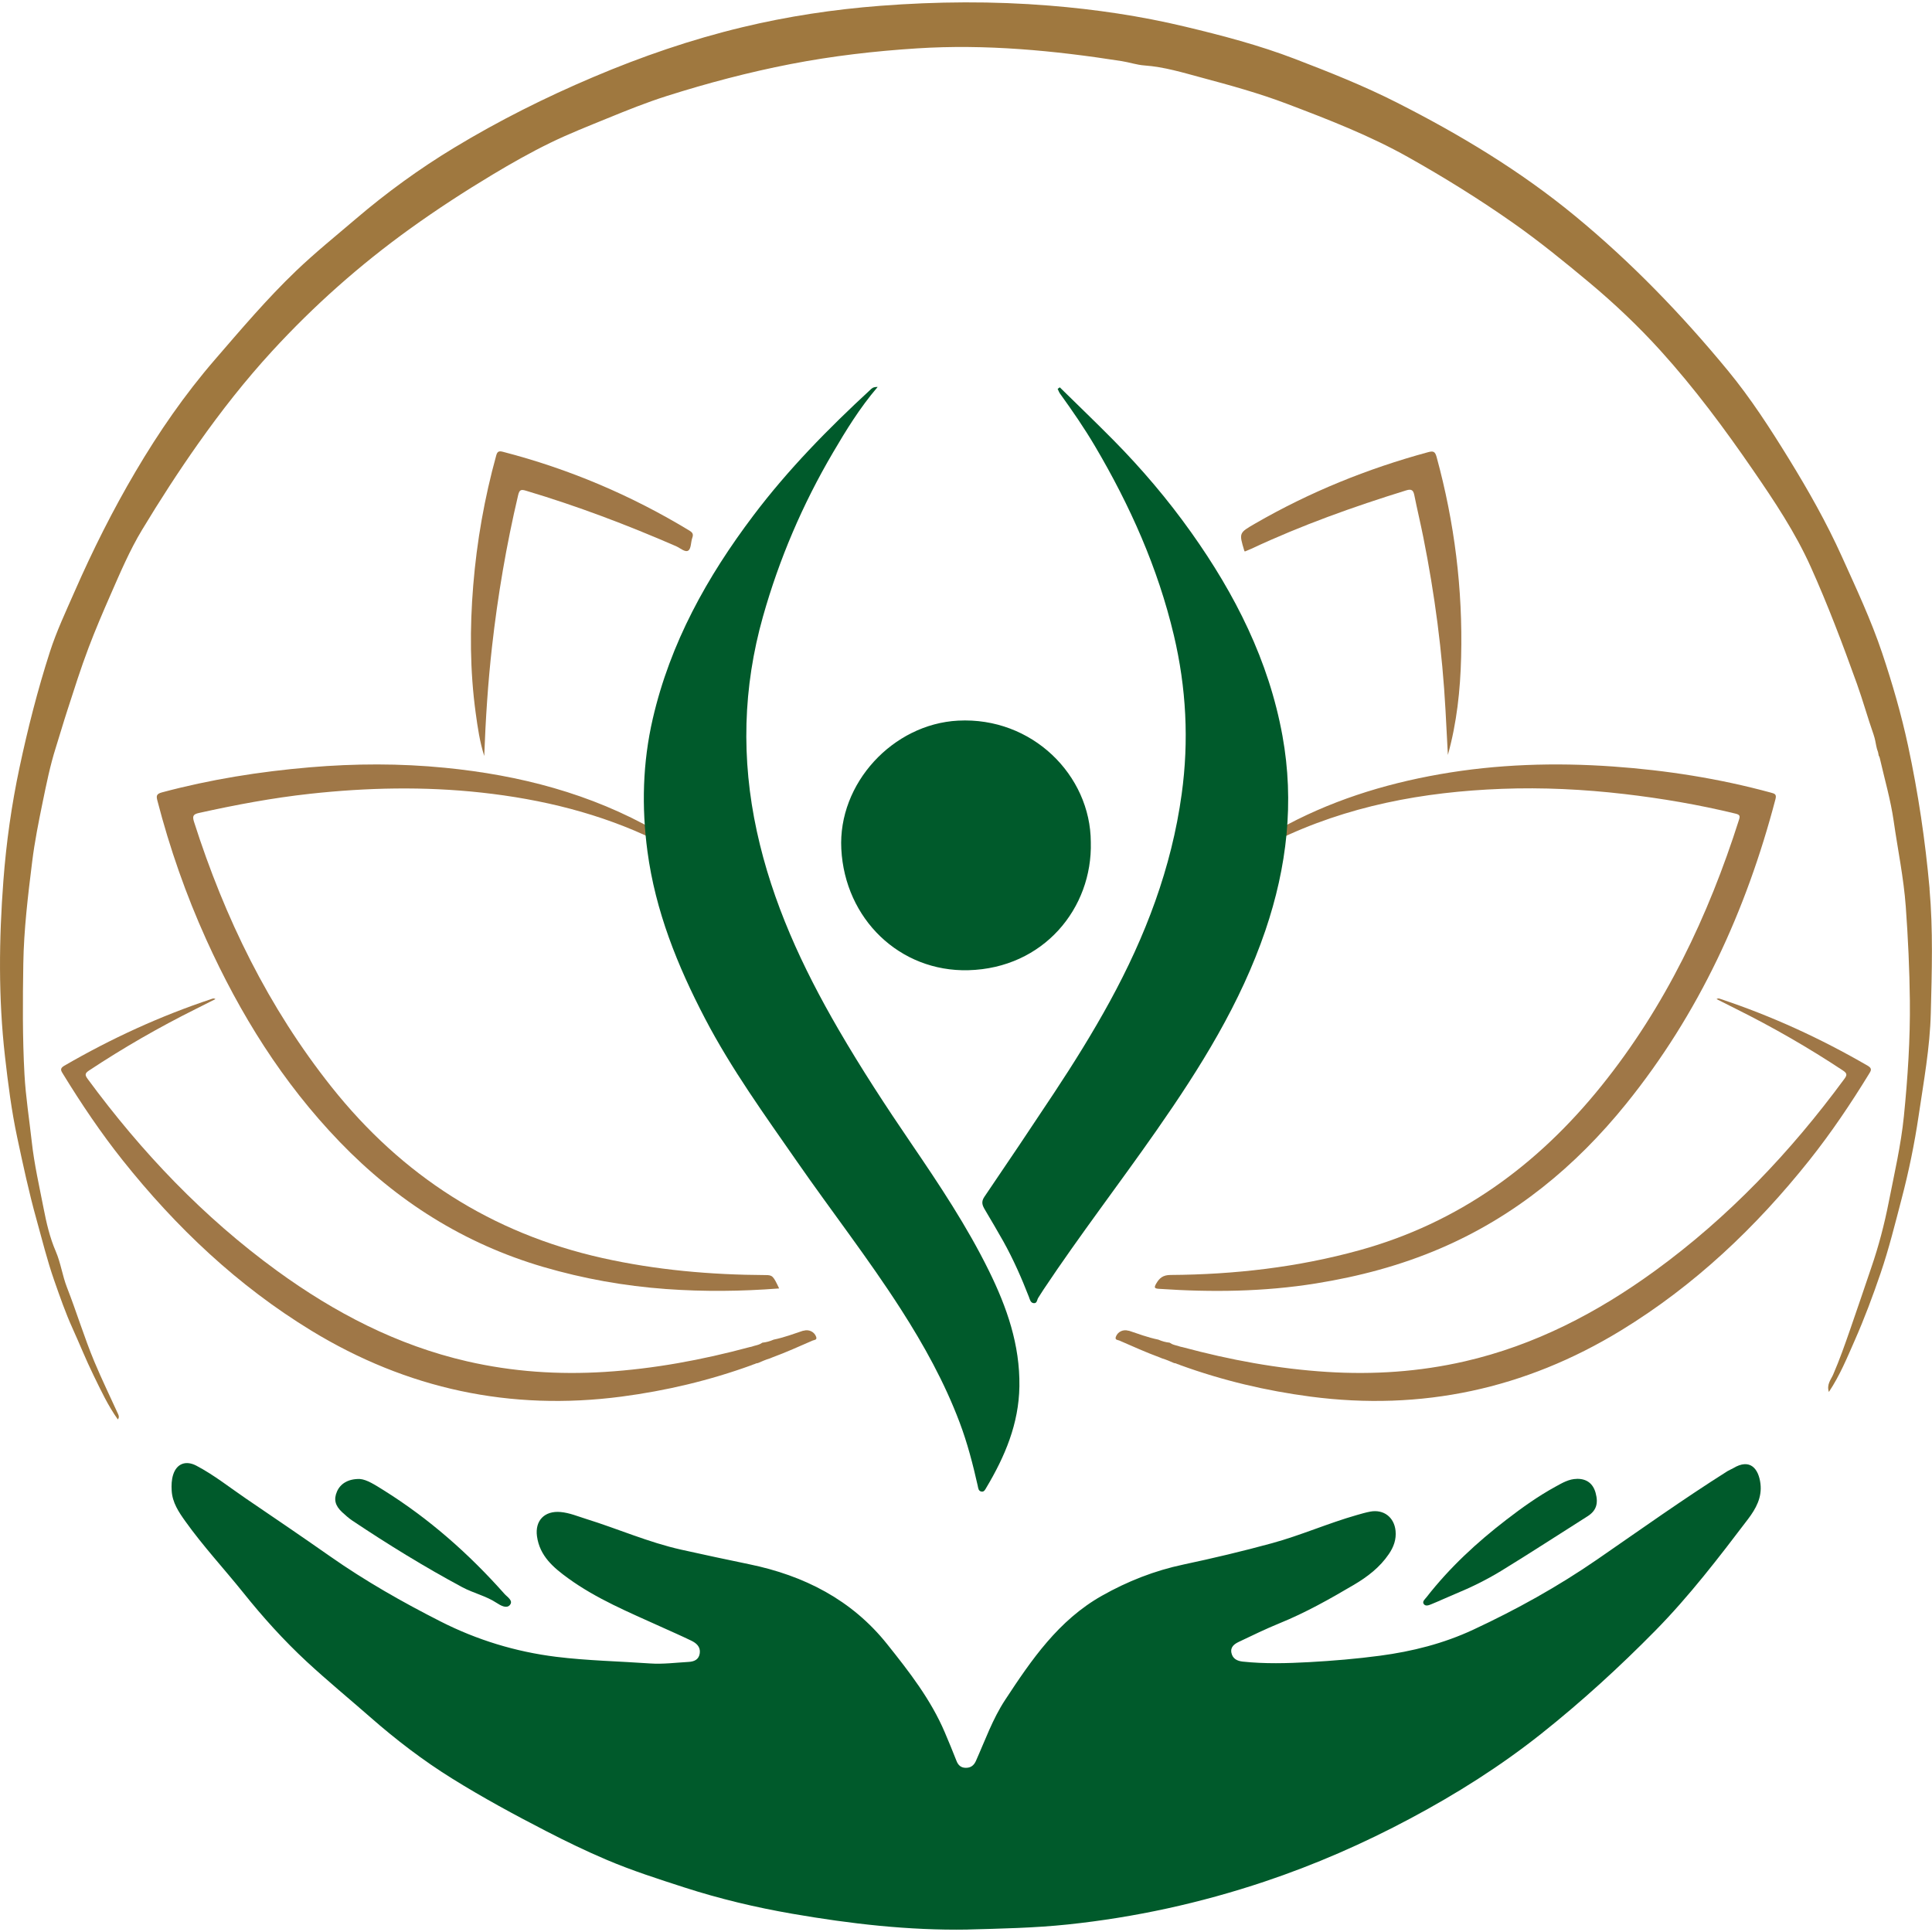 <?xml version="1.0" encoding="UTF-8"?> <svg xmlns="http://www.w3.org/2000/svg" id="_Слой_1" data-name="Слой_1" viewBox="0 0 500 500"><defs><style> .cls-1 { fill: #9f783f; } .cls-2 { fill: #9f7747; } .cls-3 { fill: #005a2b; } </style></defs><path class="cls-1" d="M499.37,229.96c-1.11-12.39-2.94-24.72-5.56-36.93-1.75-8.16-4.06-16.12-6.7-24-2.88-8.59-6.74-16.8-10.46-25.04-3.94-8.74-8.67-17.08-13.7-25.26-4.86-7.89-9.88-15.67-15.77-22.82-11.97-14.53-24.99-28.02-39.57-40.03-14.19-11.69-29.79-21.06-46.09-29.33-8.55-4.34-17.47-7.88-26.44-11.32-9.24-3.54-18.78-6.04-28.36-8.33-11.54-2.77-23.27-4.49-35.13-5.45-14.6-1.18-29.15-1.07-43.75.05-12.06.93-23.97,2.72-35.7,5.54-13.23,3.17-26.05,7.58-38.61,12.91-12.43,5.27-24.44,11.29-35.96,18.26-9.01,5.45-17.53,11.64-25.56,18.5-5.17,4.41-10.46,8.68-15.37,13.38-7.52,7.2-14.24,15.13-21.04,23-7.79,9.01-14.51,18.75-20.53,28.97-5.89,9.99-11.08,20.35-15.74,30.98-2.27,5.18-4.7,10.32-6.43,15.7-3.16,9.82-5.7,19.79-7.85,29.9-2.06,9.68-3.43,19.44-4.17,29.24-1.15,15.16-1.32,30.36.41,45.54.8,7.02,1.69,14.05,3.16,20.93,1.51,7.07,3.02,14.17,4.97,21.16,1.48,5.3,2.78,10.64,4.6,15.84,1.47,4.19,2.92,8.39,4.76,12.44,1.83,4.03,3.47,8.15,5.42,12.12,1.9,3.89,3.73,7.85,6.3,11.44.41-.55.24-1,.05-1.41-2.05-4.51-4.21-8.96-6.13-13.54-2.64-6.32-4.6-12.86-7.09-19.22-1.19-3.05-1.61-6.34-2.9-9.33-1.54-3.57-2.42-7.37-3.14-11.09-1.11-5.73-2.43-11.44-3.07-17.27-.64-5.82-1.57-11.62-1.89-17.47-.52-9.52-.45-19.06-.3-28.6.14-8.88,1.21-17.66,2.3-26.45.64-5.17,1.66-10.24,2.7-15.32.98-4.75,1.93-9.5,3.4-14.14,1.02-3.23,1.96-6.49,3.01-9.71,1.76-5.43,3.47-10.88,5.5-16.22,1.72-4.54,3.62-8.99,5.57-13.44,2.54-5.79,5.01-11.64,8.28-17.06,4.57-7.57,9.36-14.99,14.47-22.23,5.93-8.4,12.24-16.45,19.19-24.01,10.8-11.76,22.69-22.3,35.66-31.64,6.93-4.99,14.08-9.63,21.38-14.02,4.85-2.91,9.77-5.7,14.87-8.19,4.86-2.37,9.87-4.34,14.86-6.38,5.06-2.07,10.13-4.11,15.33-5.76,10.54-3.34,21.2-6.16,32.07-8.27,10.83-2.1,21.74-3.36,32.71-4.06,17.78-1.14,35.42.55,52.97,3.3,1.97.31,3.9.98,5.88,1.12,5.1.36,9.99,1.86,14.83,3.16,7.38,1.98,14.77,4.01,21.95,6.73,10.78,4.09,21.5,8.23,31.59,13.91,9.3,5.23,18.35,10.85,27.06,16.97,6.8,4.78,13.27,10.05,19.66,15.38,6.56,5.48,12.75,11.35,18.47,17.66,8.81,9.73,16.63,20.27,24.06,31.09,5.47,7.96,10.8,15.95,14.8,24.83,4.46,9.91,8.28,20.04,11.95,30.25,1.57,4.37,2.81,8.87,4.35,13.25.01.04.02.08.03.12.32.89.45,1.82.64,2.74.07.23.12.45.16.69.03.11.06.23.1.34.2.48.31.99.38,1.51.18.24.25.49.3.73,1.23,5.38,2.79,10.72,3.57,16.17,1.05,7.37,2.58,14.65,3.13,22.14.59,8.12.97,16.24,1.06,24.36.11,10-.55,19.98-1.55,29.94-.76,7.51-2.47,14.84-3.92,22.21-1.13,5.74-2.61,11.41-4.52,16.95-1.83,5.34-3.6,10.69-5.47,16.02-1.37,3.93-2.74,7.86-4.41,11.69-.55,1.26-1.72,2.52-1.09,4.46,2.88-4.33,4.72-8.87,6.68-13.31,2.52-5.71,4.7-11.55,6.72-17.47,2.15-6.31,3.74-12.76,5.42-19.19,1.86-7.08,3.34-14.27,4.41-21.51,1.3-8.83,2.93-17.61,3.15-26.59.27-10.74.61-21.52-.34-32.19Z"></path><g><path class="cls-3" d="M250.39,499.37c-15.26.25-30.32-1.49-45.33-4.09-9.48-1.64-18.8-3.86-27.94-6.81-6.78-2.19-13.59-4.37-20.14-7.16-5.25-2.23-10.42-4.73-15.52-7.36-8.3-4.27-16.5-8.72-24.41-13.64-7.52-4.67-14.56-10.06-21.24-15.92-5.46-4.78-11.06-9.39-16.39-14.32-5.98-5.54-11.41-11.57-16.49-17.92-4.96-6.18-10.37-12-14.98-18.46-1.71-2.4-3.34-4.81-3.52-7.91-.08-1.42-.04-2.8.39-4.15.93-2.89,3.32-3.73,6.02-2.3,4.56,2.4,8.57,5.61,12.8,8.49,7.27,4.94,14.54,9.88,21.73,14.92,9.12,6.4,18.8,11.9,28.7,16.92,9.36,4.75,19.33,7.81,29.86,9.12,8.09,1,16.22,1.15,24.33,1.72,3.3.23,6.64-.21,9.97-.4,1.43-.08,2.65-.6,2.87-2.25.22-1.68-.89-2.61-2.18-3.24-2.64-1.28-5.33-2.45-8-3.66-8.18-3.71-16.51-7.15-23.85-12.47-3.83-2.78-7.39-5.76-8.1-10.89-.56-4.08,1.98-6.66,6.12-6.28,2.3.21,4.39,1.1,6.54,1.77,8.25,2.56,16.19,6.08,24.66,7.97,5.85,1.3,11.71,2.56,17.59,3.77,14.21,2.92,26.55,9.2,35.71,20.68,5.68,7.11,11.31,14.34,14.92,22.83,1.04,2.45,2.06,4.91,3.03,7.39.44,1.12,1.15,1.77,2.37,1.79,1.27.02,2.11-.58,2.64-1.75,2.39-5.34,4.34-10.9,7.58-15.83,6.82-10.39,13.81-20.61,25.02-26.94,6.65-3.76,13.64-6.51,21.16-8.1,7.67-1.63,15.31-3.44,22.88-5.51,7.46-2.04,14.54-5.18,21.96-7.29,1.15-.33,2.31-.67,3.48-.89,3.47-.64,6.19,1.46,6.54,4.98.22,2.23-.49,4.18-1.74,6.01-2.34,3.45-5.55,5.9-9.08,7.98-6.2,3.65-12.45,7.18-19.14,9.9-3.57,1.45-7.05,3.15-10.54,4.81-1.17.55-2.3,1.32-1.98,2.88.32,1.52,1.47,2.1,2.93,2.26,5.72.61,11.45.45,17.18.14,6.13-.34,12.24-.85,18.32-1.66,8.36-1.11,16.46-3.15,24.14-6.73,11.19-5.21,21.92-11.17,32.1-18.19,11.18-7.71,22.24-15.61,33.73-22.86.45-.28.96-.46,1.42-.73,4.48-2.73,6.63.21,7.09,3.97.44,3.59-1.18,6.49-3.22,9.19-7.58,9.98-15.2,19.93-24,28.87-9.3,9.45-19.08,18.38-29.48,26.65-10.58,8.4-21.91,15.55-33.81,21.9-12.18,6.51-24.78,12.02-37.87,16.4-16.55,5.54-33.49,9.25-50.87,11.08-8.64.91-17.29,1.07-25.95,1.31Z"></path><path class="cls-3" d="M408.14,382.72c2.51-.02,4.15,1.23,4.81,3.66.77,2.82.1,4.64-2.11,6.04-7.47,4.72-14.88,9.56-22.42,14.17-3.79,2.31-7.81,4.27-11.93,5.97-2.03.84-4.01,1.78-6.04,2.6-.64.26-1.54.65-2.01-.08-.4-.63.33-1.2.73-1.71,5.96-7.65,13.01-14.17,20.68-20.07,4.07-3.13,8.22-6.1,12.72-8.56,1.73-.95,3.47-2,5.56-2.01Z"></path><path class="cls-3" d="M93.12,382.76c1.83.13,4.02,1.58,6.21,2.94,11.76,7.36,22.05,16.45,31.23,26.8.72.81,2.36,1.75,1.39,2.88-.85.99-2.35.15-3.44-.56-2.74-1.81-5.98-2.5-8.87-4.05-9.8-5.26-19.24-11.08-28.48-17.25-.93-.63-1.78-1.4-2.61-2.16-1.83-1.7-2.22-3.32-1.34-5.35.87-2.01,2.86-3.31,5.9-3.25Z"></path></g><g><path class="cls-2" d="M207.9,344.37c-2.43.8-4.84,1.74-7.69,2.33-.92.41-1.89.68-2.9.78-.36.25-.77.46-1.31.61-.32.09-.64.17-.96.26-.03.01-.07.03-.1.04-.31.12-.64.19-.97.25-12.27,3.3-24.69,5.61-37.41,6.41-12.02.76-23.9-.04-35.63-2.73-18.15-4.17-34.31-12.58-49.25-23.45-19.04-13.86-35.07-30.72-48.99-49.64-.76-1.03-.74-1.46.38-2.2,8.87-5.87,18.07-11.16,27.59-15.9,1.68-.84,3.35-1.69,5.1-2.57-.41-.26-.68-.14-.95-.05-13.34,4.43-26.03,10.26-38.19,17.31-1.26.73-.8,1.33-.28,2.17,4.72,7.7,9.75,15.17,15.37,22.24,13.86,17.41,29.8,32.51,48.88,44.15,24.76,15.09,51.52,20.83,80.26,17.06,11.5-1.51,22.75-4.17,33.67-8.14.25-.12.51-.21.78-.29.26-.12.53-.24.83-.24,1.02-.44,2.04-.9,3.1-1.21,0,0,0,0,0,0,.2-.09.41-.18.63-.26,3.55-1.3,7-2.87,10.48-4.38.36-.15,1.17-.11.89-.93-.46-1.35-1.95-2.04-3.33-1.58Z"></path><path class="cls-2" d="M201.63,333.45c-9.84.76-19.54.85-29.24.15-10.81-.78-21.41-2.68-31.8-5.72-20.48-6.01-37.89-17.02-52.67-32.36-14.77-15.32-25.81-33.07-34.54-52.36-5.26-11.63-9.45-23.62-12.65-35.97-.3-1.16-.29-1.72,1.15-2.11,12.57-3.37,25.36-5.4,38.31-6.5,11.67-.99,23.33-1.03,34.97.12,19.27,1.9,37.72,6.66,54.67,16.35.3.17.63.3.9.51.73.56.57,1.48.34,2.05-.35.84-1,.03-1.4-.17-14.27-6.92-29.4-10.6-45.1-12.32-14.82-1.62-29.6-1.3-44.4.32-9.66,1.06-19.18,2.85-28.66,4.95-1.44.32-1.79.74-1.31,2.26,7.96,24.93,19.26,48.1,35.62,68.68,18.22,22.91,41.44,37.85,70.08,44.25,13.92,3.11,28.03,4.34,42.26,4.41,1.73,0,1.96.21,3.47,3.44Z"></path><path class="cls-2" d="M329.32,217.95c-.48-1.64.09-2.47,1.48-3.25,13.07-7.31,27.12-11.75,41.8-14.33,14.86-2.61,29.85-3.06,44.86-2,13.83.98,27.49,3.12,40.88,6.77.97.26,1.48.42,1.15,1.68-7.57,28.88-19.79,55.5-38.63,78.83-13.08,16.2-28.79,29.15-48.08,37.43-10.34,4.44-21.13,7.29-32.21,9.07-13.47,2.17-27.01,2.32-40.59,1.4-1.18-.08-1.39-.26-.76-1.35.86-1.49,1.79-2.23,3.73-2.24,16.55-.11,32.88-1.98,48.88-6.4,25.71-7.1,46.08-21.99,62.62-42.54,16.53-20.54,27.65-43.88,35.6-68.86.33-1.02.19-1.32-.89-1.59-9.5-2.31-19.1-3.95-28.81-5.08-10.53-1.22-21.09-1.74-31.68-1.34-20.33.77-40.02,4.41-58.47,13.42-.25.12-.52.21-.9.37Z"></path><path class="cls-2" d="M125.32,195.65c-1.16-3.65-1.7-7.38-2.21-11.12-1.5-10.98-1.54-22-.64-33.02.93-11.4,2.91-22.63,5.96-33.67.3-1.08.78-1.15,1.7-.92,17.11,4.43,33.21,11.25,48.32,20.42.74.45,1.06.89.73,1.8-.41,1.12-.29,2.83-1.04,3.34-.82.56-2.11-.66-3.19-1.13-12.68-5.51-25.59-10.41-38.85-14.36-1.27-.38-1.68-.24-2.01,1.17-3.04,12.91-5.27,25.97-6.75,39.14-1.06,9.42-1.67,18.88-2.02,28.35Z"></path><path class="cls-2" d="M374.71,195.38c-.2-3.84-.4-7.68-.61-11.52-.82-15.1-2.79-30.05-5.76-44.88-.72-3.6-1.58-7.17-2.3-10.76-.26-1.31-.68-1.76-2.12-1.31-13.66,4.23-27.09,9.03-40.05,15.1-.56.26-1.15.48-1.71.72-.08-.11-.12-.16-.14-.21-1.4-4.65-1.37-4.6,2.82-7.03,14.09-8.14,29.03-14.2,44.73-18.46,1.33-.36,1.82-.23,2.22,1.23,4.64,16.95,6.79,34.22,6.35,51.78-.21,8.55-1.12,17.04-3.43,25.33Z"></path><path class="cls-2" d="M292.1,344.37c2.43.8,4.84,1.74,7.69,2.33.92.41,1.89.68,2.9.78.36.25.77.46,1.31.61.32.09.64.17.96.26.03.01.07.03.1.04.31.12.64.19.97.25,12.27,3.3,24.69,5.61,37.41,6.41,12.02.76,23.9-.04,35.63-2.73,18.15-4.17,34.31-12.58,49.25-23.45,19.04-13.86,35.07-30.72,48.99-49.64.76-1.03.74-1.46-.38-2.2-8.87-5.87-18.07-11.16-27.59-15.9-1.68-.84-3.35-1.69-5.1-2.57.41-.26.68-.14.95-.05,13.34,4.43,26.03,10.26,38.19,17.31,1.26.73.8,1.33.28,2.17-4.72,7.7-9.75,15.17-15.37,22.24-13.86,17.41-29.8,32.51-48.88,44.15-24.76,15.09-51.52,20.83-80.26,17.06-11.5-1.51-22.75-4.17-33.67-8.14-.25-.12-.51-.21-.78-.29-.26-.12-.53-.24-.83-.24-1.02-.44-2.04-.9-3.1-1.21,0,0,0,0,0,0-.2-.09-.41-.18-.63-.26-3.55-1.3-7-2.87-10.48-4.38-.36-.15-1.17-.11-.89-.93.46-1.35,1.95-2.04,3.33-1.58Z"></path></g><path class="cls-3" d="M227.14,100.14c-4.71,5.52-8.19,11.24-11.59,17.03-7.85,13.36-13.88,27.47-18.09,42.38-5.2,18.41-5.66,36.86-1.59,55.6,4,18.41,11.76,35.14,21.13,51.27,5.87,10.11,12.26,19.88,18.84,29.53,7.26,10.65,14.42,21.4,20.12,32.99,4.61,9.37,8.02,19.09,7.86,29.84-.15,9.73-3.75,18.16-8.58,26.26-.28.47-.55,1.11-1.25.98-.81-.14-.82-.93-.96-1.53-1.25-5.54-2.66-11.02-4.68-16.36-3.91-10.38-9.24-20-15.21-29.31-8.42-13.12-18-25.42-26.88-38.21-8.37-12.05-16.98-23.95-23.8-37.01-7.15-13.68-12.85-27.85-14.9-43.25-1.54-11.51-1.25-22.98,1.38-34.36,4.53-19.59,14.03-36.68,26.03-52.57,8.98-11.9,19.36-22.48,30.29-32.56.35-.32.62-.73,1.89-.72ZM273.72,100.64c.2.41.35.87.62,1.24,3.17,4.4,6.25,8.86,9.02,13.55,9.08,15.39,16.29,31.5,20.43,48.97,3.22,13.61,3.93,27.29,2.03,41.09-2.62,19.14-9.39,36.86-18.62,53.73-4.44,8.12-9.33,15.96-14.43,23.67-5.95,8.99-11.96,17.95-18.03,26.87-.89,1.31-.48,2.24.16,3.32,1.6,2.73,3.23,5.44,4.77,8.2,2.57,4.62,4.7,9.44,6.61,14.36.25.65.4,1.55,1.27,1.62.86.07.81-.87,1.14-1.38.49-.74.94-1.51,1.44-2.25,9.32-13.98,19.56-27.3,29.17-41.07,11.31-16.2,21.76-32.87,28.18-51.76,5.59-16.45,7.53-33.2,4.42-50.36-3.53-19.45-12.24-36.63-23.59-52.61-6.07-8.55-12.84-16.52-20.2-23.97-4.55-4.6-9.22-9.08-13.84-13.62-.18.13-.36.26-.54.39ZM247.94,186.5c-16.85.89-31.09,16.22-30.21,33.22.94,18.13,15.13,31.83,32.88,31.37,19.45-.51,32.17-16.05,31.69-33.16-.06-17.3-15.18-32.44-34.35-31.43Z"></path></svg> 